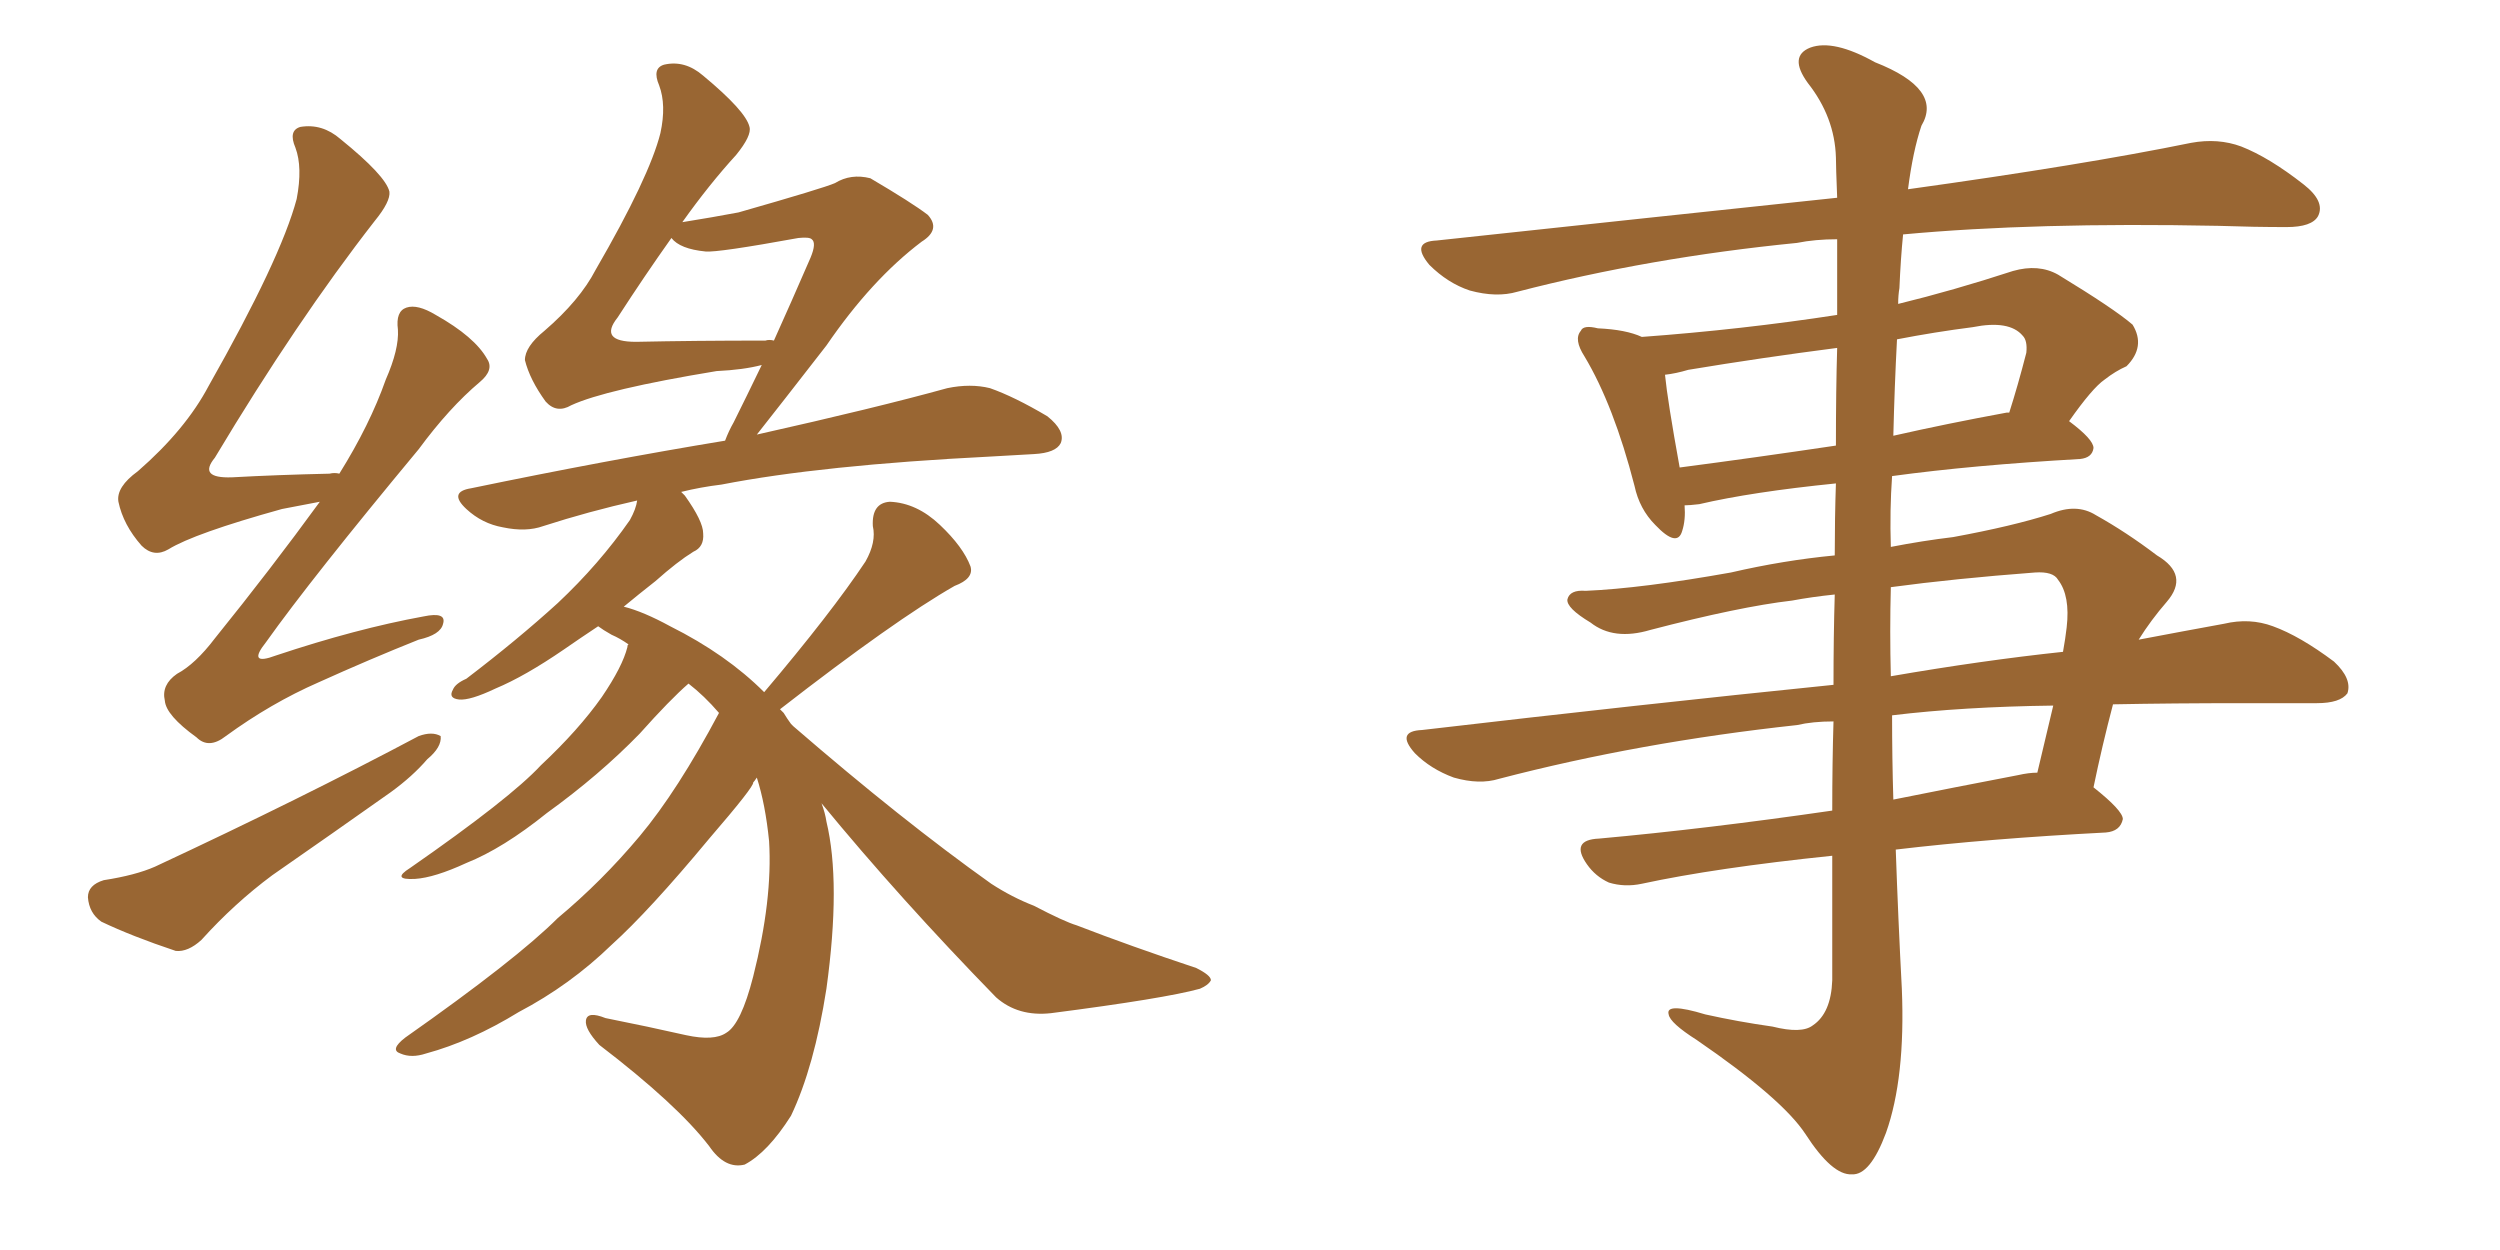 <svg xmlns="http://www.w3.org/2000/svg" xmlns:xlink="http://www.w3.org/1999/xlink" width="300" height="150"><path fill="#996633" padding="10" d="M38.38 60.21L38.38 60.21Q36.18 60.64 33.84 61.08L33.84 61.08Q23.29 64.01 20.21 65.92L20.21 65.92Q18.46 66.94 16.99 65.48L16.99 65.48Q14.79 62.99 14.21 60.21L14.21 60.21Q13.92 58.45 16.55 56.54L16.55 56.54Q22.27 51.56 25.05 46.29L25.05 46.29Q33.69 31.05 35.60 23.88L35.60 23.88Q36.33 20.07 35.45 17.72L35.45 17.72Q34.57 15.67 36.04 15.23L36.04 15.23Q38.67 14.79 40.87 16.70L40.87 16.70Q46.29 21.09 46.73 23.00L46.73 23.00Q46.88 24.17 44.97 26.51L44.97 26.51Q35.60 38.53 25.78 54.93L25.78 54.93Q23.73 57.42 27.83 57.28L27.83 57.28Q33.25 56.98 39.55 56.84L39.55 56.84Q40.14 56.69 40.72 56.84L40.72 56.84Q44.38 50.98 46.29 45.56L46.29 45.56Q47.90 41.89 47.75 39.55L47.75 39.55Q47.46 37.35 48.78 36.91L48.78 36.91Q50.10 36.47 52.29 37.79L52.29 37.79Q56.98 40.43 58.45 43.07L58.45 43.07Q59.33 44.38 57.57 45.85L57.57 45.85Q53.91 48.93 50.24 53.91L50.24 53.91Q37.35 69.43 31.93 77.05L31.93 77.05Q29.59 79.98 33.11 78.66L33.11 78.66Q42.77 75.44 50.83 73.97L50.83 73.97Q53.61 73.39 53.17 74.85L53.17 74.85Q52.88 76.17 50.24 76.76L50.24 76.76Q44.38 79.10 38.23 81.88L38.23 81.88Q32.52 84.38 27.10 88.33L27.10 88.33Q25.05 89.94 23.58 88.48L23.58 88.48Q19.92 85.84 19.78 84.08L19.78 84.08Q19.34 82.18 21.24 80.86L21.24 80.86Q23.44 79.69 25.78 76.61L25.78 76.61Q32.52 68.26 38.38 60.21ZM12.45 105.62L12.45 105.62Q16.26 105.03 18.60 104.00L18.60 104.00Q36.18 95.80 50.24 88.33L50.24 88.33Q51.86 87.74 52.88 88.33L52.88 88.33Q53.03 89.65 51.27 91.11L51.27 91.11Q49.51 93.16 46.88 95.07L46.88 95.07Q39.84 100.05 32.67 105.03L32.67 105.03Q28.13 108.40 24.17 112.79L24.17 112.79Q22.56 114.26 21.09 114.11L21.09 114.11Q15.82 112.35 12.16 110.60L12.16 110.60Q10.69 109.57 10.55 107.67L10.55 107.67Q10.55 106.20 12.45 105.62ZM98.58 96.39L98.58 96.39Q99.02 97.56 99.17 98.58L99.17 98.58Q100.93 105.91 99.17 118.65L99.17 118.65Q97.71 128.03 94.92 133.89L94.92 133.89Q92.14 138.28 89.36 139.75L89.36 139.75Q87.01 140.33 85.11 137.55L85.11 137.55Q81.30 132.57 71.92 125.39L71.92 125.39Q70.17 123.49 70.31 122.46L70.31 122.46Q70.46 121.29 72.66 122.17L72.66 122.17Q77.78 123.19 82.32 124.22L82.32 124.22Q85.69 124.95 87.16 123.93L87.16 123.93Q88.92 122.90 90.38 117.19L90.38 117.19Q92.72 107.96 92.29 100.93L92.29 100.93Q91.85 96.53 90.82 93.31L90.82 93.31Q90.53 93.75 90.38 93.90L90.38 93.90Q90.53 94.34 85.11 100.63L85.11 100.63Q77.93 109.28 73.39 113.38L73.39 113.38Q68.41 118.21 62.26 121.44L62.26 121.44Q56.54 124.95 51.12 126.42L51.12 126.42Q49.37 127.00 48.05 126.42L48.05 126.42Q46.73 125.98 48.63 124.51L48.63 124.51Q61.96 115.14 66.94 110.16L66.94 110.16Q72.22 105.76 76.76 100.34L76.76 100.34Q81.30 94.92 86.28 85.55L86.28 85.55Q84.52 83.50 82.62 82.03L82.62 82.03Q80.42 83.94 76.76 88.04L76.76 88.04Q71.92 93.02 65.63 97.56L65.63 97.56Q60.35 101.81 55.96 103.56L55.96 103.56Q52.15 105.32 49.80 105.47L49.80 105.47Q46.88 105.62 49.22 104.15L49.22 104.15Q61.23 95.80 64.89 91.85L64.89 91.85Q69.43 87.60 72.22 83.64L72.22 83.64Q74.71 79.98 75.29 77.64L75.29 77.64Q75.29 77.34 75.44 77.34L75.44 77.34Q74.41 76.61 73.39 76.17L73.39 76.17Q72.36 75.59 71.78 75.15L71.78 75.15Q69.58 76.61 67.68 77.93L67.68 77.93Q62.99 81.15 59.47 82.62L59.47 82.62Q56.40 84.08 55.08 83.94L55.08 83.94Q53.76 83.79 54.35 82.76L54.35 82.76Q54.64 82.03 55.96 81.45L55.96 81.45Q62.11 76.76 66.94 72.36L66.94 72.36Q71.92 67.68 75.59 62.40L75.59 62.40Q76.32 61.08 76.46 60.06L76.46 60.06Q70.61 61.38 65.19 63.13L65.19 63.13Q63.13 63.87 60.35 63.28L60.35 63.28Q57.86 62.84 55.96 61.08L55.96 61.08Q53.76 59.03 56.54 58.59L56.54 58.59Q72.80 55.22 87.01 52.88L87.01 52.88Q87.45 51.71 88.04 50.68L88.04 50.68Q89.50 47.75 91.41 43.80L91.41 43.80Q89.21 44.38 85.99 44.53L85.99 44.53Q72.66 46.73 68.55 48.63L68.55 48.63Q66.80 49.66 65.48 48.19L65.48 48.19Q63.57 45.56 62.99 43.21L62.99 43.21Q62.99 41.60 65.33 39.70L65.33 39.70Q69.58 36.04 71.48 32.37L71.48 32.37Q77.93 21.24 79.25 15.97L79.25 15.97Q79.98 12.60 79.10 10.25L79.10 10.25Q78.22 8.20 79.69 7.76L79.69 7.76Q82.18 7.18 84.38 9.08L84.38 9.08Q89.50 13.33 89.94 15.23L89.94 15.23Q90.23 16.26 88.33 18.60L88.33 18.60Q85.11 22.12 81.88 26.66L81.88 26.66Q85.55 26.07 88.62 25.49L88.62 25.49Q98.88 22.56 100.20 21.97L100.20 21.97Q102.10 20.80 104.44 21.39L104.44 21.39Q109.42 24.32 111.33 25.78L111.33 25.78Q112.94 27.54 110.60 29.00L110.60 29.00Q104.59 33.54 99.17 41.46L99.17 41.46Q93.60 48.63 90.82 52.15L90.82 52.15Q105.18 48.93 113.67 46.58L113.67 46.58Q116.46 46.00 118.80 46.58L118.80 46.58Q121.73 47.61 125.68 49.95L125.68 49.95Q127.88 51.71 127.29 53.17L127.29 53.17Q126.71 54.35 124.07 54.49L124.07 54.49Q121.58 54.64 118.80 54.79L118.80 54.79Q98.58 55.81 86.57 58.15L86.57 58.15Q84.08 58.45 81.74 59.03L81.74 59.03Q82.03 59.33 82.18 59.47L82.18 59.47Q84.38 62.55 84.38 64.01L84.38 64.01Q84.52 65.63 83.20 66.21L83.20 66.21Q81.30 67.38 78.66 69.73L78.66 69.73Q76.61 71.34 74.85 72.80L74.85 72.80Q77.20 73.39 80.42 75.15L80.42 75.15Q87.16 78.52 91.70 83.06L91.70 83.06Q99.76 73.54 103.86 67.38L103.86 67.38Q105.18 65.04 104.74 63.13L104.74 63.13Q104.59 60.35 106.79 60.21L106.79 60.21Q110.01 60.35 112.79 62.99L112.79 62.99Q115.58 65.63 116.46 67.97L116.46 67.97Q116.89 69.43 114.55 70.31L114.55 70.31Q107.37 74.41 93.60 85.11L93.60 85.11Q93.90 85.40 94.04 85.55L94.04 85.55Q94.48 86.28 94.92 86.87L94.92 86.87Q95.07 87.01 95.21 87.16L95.21 87.16Q108.25 98.44 118.95 106.05L118.95 106.05Q121.44 107.67 124.07 108.69L124.07 108.69Q127.73 110.60 129.20 111.04L129.20 111.04Q135.64 113.53 143.55 116.16L143.55 116.16Q145.31 117.04 145.31 117.63L145.31 117.63Q145.02 118.21 143.99 118.65L143.99 118.65Q139.75 119.82 126.12 121.58L126.12 121.58Q122.17 122.02 119.53 119.68L119.53 119.68Q107.96 107.81 98.58 96.39ZM84.67 30.18L84.67 30.18L84.67 30.18Q81.59 29.88 80.57 28.56L80.57 28.56Q77.34 33.11 74.12 38.09L74.12 38.09Q71.78 41.02 76.32 41.02L76.32 41.02Q83.35 40.87 91.85 40.87L91.85 40.87Q92.29 40.72 92.87 40.87L92.87 40.87Q94.92 36.33 97.27 30.91L97.27 30.91Q98.00 29.15 97.41 28.71L97.41 28.71Q97.12 28.42 95.80 28.56L95.80 28.56Q86.13 30.32 84.67 30.18ZM220.17 71.34L220.17 71.34Q217.38 71.63 215.04 72.07L215.04 72.07Q208.74 72.80 198.05 75.59L198.05 75.59Q193.65 76.90 190.87 74.71L190.87 74.71Q187.94 72.95 188.09 71.92L188.09 71.92Q188.38 70.75 190.28 70.90L190.28 70.90Q197.02 70.61 207.71 68.70L207.71 68.70Q214.01 67.24 220.17 66.65L220.17 66.65Q220.17 62.11 220.31 58.01L220.31 58.01Q210.21 59.03 203.91 60.50L203.91 60.50Q202.73 60.64 202.15 60.64L202.15 60.64Q202.29 62.40 201.86 63.72L201.86 63.72Q201.27 65.77 198.63 62.99L198.63 62.99Q196.73 61.08 196.14 58.30L196.14 58.30Q193.65 48.63 190.14 42.77L190.14 42.77Q188.82 40.72 189.70 39.70L189.70 39.70Q189.99 38.96 191.75 39.40L191.75 39.40Q195.12 39.55 197.02 40.43L197.02 40.43Q209.03 39.55 220.46 37.79L220.46 37.79Q220.46 32.37 220.46 28.71L220.46 28.71Q217.82 28.71 215.63 29.15L215.63 29.15Q197.90 30.91 182.08 35.01L182.08 35.01Q179.59 35.74 176.37 34.86L176.37 34.86Q173.73 33.98 171.53 31.79L171.53 31.79Q169.19 29.00 172.41 28.86L172.41 28.86Q198.34 26.07 220.46 23.73L220.46 23.73Q220.31 19.92 220.31 18.90L220.31 18.90Q220.17 14.06 216.94 9.96L216.94 9.96Q214.60 6.74 217.24 5.71L217.24 5.71Q220.02 4.69 225 7.47L225 7.47Q233.20 10.69 230.57 15.09L230.57 15.09Q229.54 18.16 228.96 22.71L228.96 22.71Q250.05 19.78 262.94 17.14L262.94 17.14Q266.16 16.55 268.95 17.58L268.95 17.58Q272.31 18.90 276.42 22.12L276.42 22.12Q279.05 24.17 278.17 25.93L278.17 25.93Q277.44 27.25 274.37 27.25L274.37 27.25Q270.56 27.25 266.16 27.10L266.16 27.10Q244.19 26.66 228.37 28.13L228.37 28.13Q228.08 31.05 227.93 34.57L227.93 34.57Q227.78 35.45 227.78 36.47L227.78 36.47Q234.38 34.86 241.55 32.52L241.55 32.52Q244.63 31.64 246.97 32.96L246.97 32.96Q253.71 37.06 255.91 38.96L255.91 38.96Q257.52 41.60 255.18 43.95L255.18 43.95Q253.86 44.53 252.54 45.56L252.54 45.56Q251.07 46.58 248.29 50.54L248.29 50.54Q251.22 52.73 251.22 53.76L251.22 53.76Q251.07 54.93 249.61 55.08L249.61 55.08Q236.72 55.81 227.05 57.13L227.05 57.13Q226.76 61.23 226.90 65.63L226.90 65.63Q230.71 64.89 234.38 64.45L234.38 64.45Q241.55 63.13 246.09 61.67L246.09 61.67Q249.17 60.35 251.51 61.82L251.51 61.82Q255.18 63.87 258.84 66.65L258.84 66.65Q262.79 68.99 260.01 72.22L260.01 72.22Q258.11 74.41 256.64 76.76L256.64 76.76Q262.06 75.73 266.89 74.85L266.89 74.85Q269.97 74.12 272.75 75.15L272.75 75.15Q275.98 76.32 280.08 79.39L280.08 79.39Q282.28 81.45 281.69 83.20L281.69 83.20Q280.81 84.38 278.03 84.38L278.03 84.38Q273.78 84.38 269.24 84.38L269.24 84.38Q260.74 84.38 253.56 84.52L253.56 84.52Q252.25 89.50 251.22 94.48L251.22 94.48Q254.74 97.27 254.74 98.29L254.74 98.29Q254.44 99.76 252.69 99.90L252.69 99.90Q238.62 100.63 227.49 101.95L227.49 101.95Q227.78 110.30 228.22 118.65L228.22 118.65Q228.66 129.35 226.32 135.94L226.32 135.94Q224.41 141.06 222.22 140.92L222.22 140.92Q219.87 141.06 216.65 136.08L216.65 136.08Q213.87 131.84 203.61 124.80L203.61 124.80Q200.39 122.75 200.24 121.73L200.24 121.73Q199.80 120.26 204.64 121.73L204.64 121.73Q208.59 122.61 212.70 123.19L212.70 123.19Q216.21 124.07 217.53 123.05L217.53 123.05Q219.73 121.58 219.87 117.63L219.87 117.63Q219.87 109.72 219.87 102.69L219.87 102.69Q205.81 104.15 197.02 106.05L197.02 106.05Q194.97 106.49 193.07 105.91L193.07 105.91Q191.46 105.18 190.43 103.71L190.43 103.71Q188.38 100.78 191.89 100.63L191.89 100.63Q204.79 99.46 219.87 97.27L219.87 97.27Q219.87 91.55 220.02 86.57L220.02 86.57Q217.53 86.57 215.63 87.01L215.63 87.01Q196.73 89.06 179.88 93.46L179.88 93.46Q177.54 94.19 174.46 93.31L174.46 93.31Q171.68 92.29 169.78 90.38L169.78 90.38Q167.43 87.74 170.65 87.60L170.65 87.60Q197.02 84.52 220.02 82.18L220.02 82.18Q220.02 76.32 220.17 71.34ZM227.05 85.84L227.05 85.84Q227.05 90.97 227.20 95.95L227.20 95.95Q234.52 94.48 242.14 93.02L242.14 93.02Q243.46 92.72 244.48 92.72L244.48 92.72Q245.51 88.33 246.39 84.67L246.39 84.67Q235.55 84.81 227.05 85.84ZM226.90 70.46L226.90 70.46Q226.76 75.73 226.90 81.15L226.90 81.15Q237.89 79.25 247.56 78.22L247.56 78.22Q247.85 76.61 248.00 75.29L248.00 75.29Q248.44 71.48 246.97 69.58L246.97 69.58Q246.39 68.55 244.19 68.70L244.19 68.70Q234.52 69.43 226.90 70.46ZM220.31 53.47L220.31 53.47Q220.31 46.73 220.46 41.75L220.46 41.75Q211.38 42.92 202.59 44.38L202.59 44.38Q201.12 44.82 199.80 44.97L199.80 44.97Q200.10 48.05 201.56 56.10L201.56 56.10Q210.50 54.93 220.31 53.47ZM227.64 40.72L227.64 40.72L227.64 40.72Q227.34 46.44 227.20 52.29L227.20 52.29Q233.64 50.83 240.82 49.51L240.82 49.51Q240.97 49.51 241.11 49.51L241.11 49.51Q242.14 46.29 243.16 42.33L243.16 42.33Q243.31 40.87 242.72 40.28L242.72 40.28Q241.11 38.38 236.72 39.26L236.72 39.26Q232.18 39.84 227.64 40.72Z"/></svg>